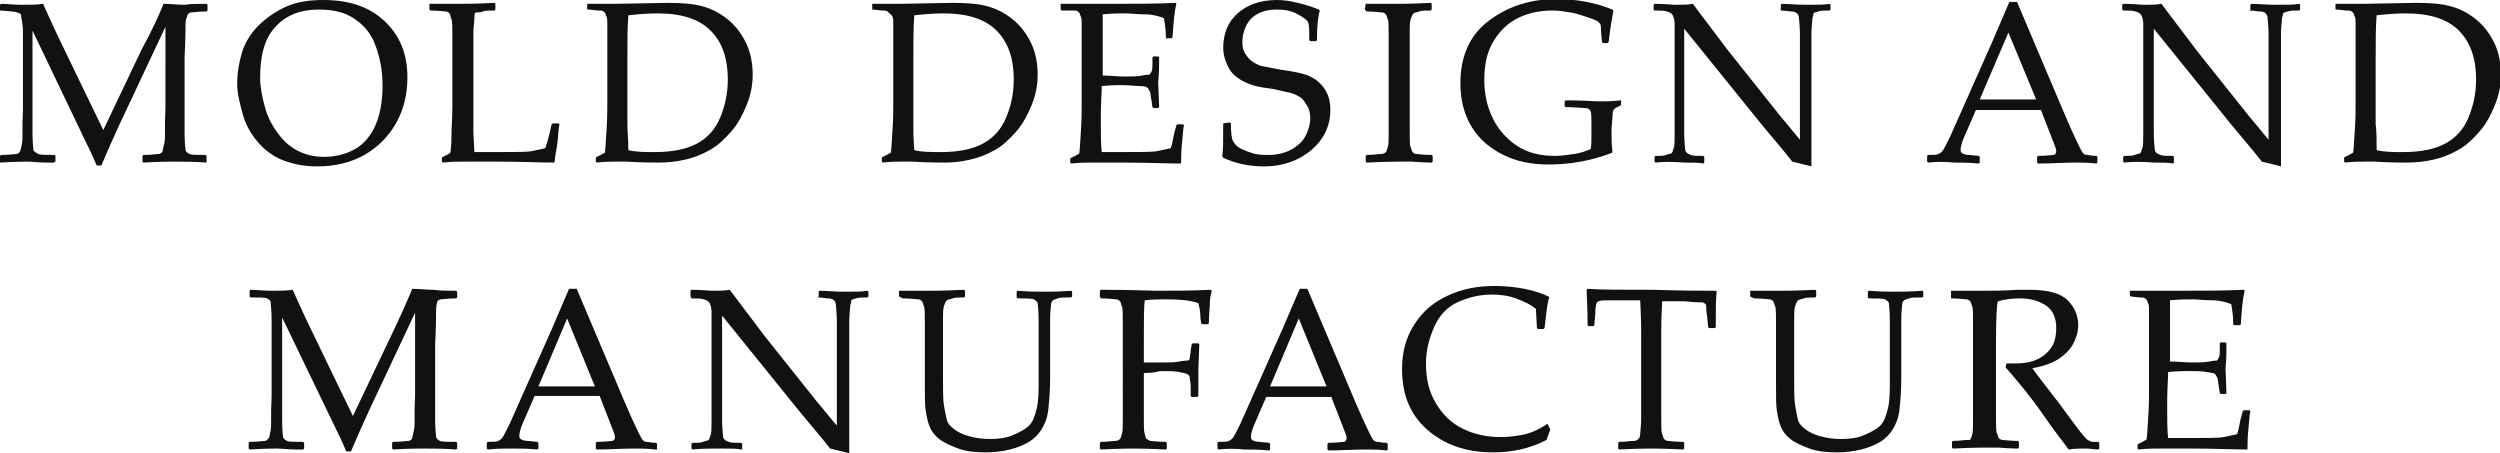 <?xml version="1.0" encoding="utf-8"?>
<!-- Generator: Adobe Illustrator 18.1.1, SVG Export Plug-In . SVG Version: 6.00 Build 0)  -->
<svg version="1.1" id="レイヤー_1" xmlns="http://www.w3.org/2000/svg" xmlns:xlink="http://www.w3.org/1999/xlink" x="0px"
	 y="0px" width="261.4px" height="47.4px" viewBox="0 0 261.4 47.4" enable-background="new 0 0 261.4 47.4" xml:space="preserve">
<g>
	<g>
		<path fill="#101111" d="M21.6,0.4l0.1,0.1v0.6l-0.1,0.1c-0.9,0-1.4,0.1-1.6,0.1s-0.4,0.2-0.4,0.3S19.4,2,19.4,2.4s0,1.6-0.1,3.6
			v5.4c0,0.8,0,1.7,0,2.6s0.1,1.6,0.1,1.7s0.2,0.3,0.4,0.4s0.8,0.1,1.7,0.1l0.1,0.1v0.6L21.6,17c-1.3-0.1-2.4-0.1-3.3-0.1
			c-0.6,0-1.7,0-3.3,0.1l-0.1-0.1v-0.6l0.1-0.1c0.9,0,1.4-0.1,1.6-0.1s0.4-0.2,0.4-0.3s0.1-0.4,0.2-0.9s0-1.6,0.1-3.6V2.8l-4,8.5
			c-1,2.1-1.9,4.1-2.7,6h-0.5c-0.4-1-0.8-1.8-1.1-2.4L3.4,3.2v8.2c0,0.8,0,1.6,0,2.6s0.1,1.6,0.1,1.7S3.8,16,4,16.1s0.8,0.1,1.7,0.1
			l0.1,0.1v0.6L5.6,17l-0.8,0c-0.8,0-1.4-0.1-2-0.1c-0.2,0-1.2,0-2.8,0.1L0,16.9v-0.6l0.1-0.1c0.9,0,1.4-0.1,1.6-0.1S2,16,2.1,15.8
			s0.1-0.4,0.2-0.8s0-1.6,0.1-3.6V6c0-0.7,0-1.6,0-2.6S2.2,1.8,2.2,1.6S2,1.4,1.8,1.3S1,1.2,0.1,1.1L0,1.1V0.5l0.1-0.1
			c0.5,0,1.3,0.1,2.2,0.1c0.9,0,1.6,0,2.2-0.1c0.7,1.5,1.3,2.9,1.9,4.1l4.4,9.1l4-8.4C16,3,16.7,1.4,17.1,0.4c0.8,0,1.5,0.1,2.2,0.1
			C19.9,0.4,20.7,0.4,21.6,0.4z"/>
		<path fill="#101111" d="M24.8,8.8c0-1.2,0.2-2.3,0.5-3.3s0.9-2,1.7-2.8s1.8-1.5,2.9-2S32.3,0,33.8,0c2.7,0,4.8,0.7,6.4,2.2
			s2.4,3.4,2.4,5.9c0,1.8-0.4,3.4-1.2,4.8s-1.9,2.5-3.3,3.3s-3.1,1.2-4.9,1.2c-1.3,0-2.4-0.2-3.5-0.6s-2-1.1-2.7-1.9
			s-1.3-1.8-1.6-2.9S24.8,9.8,24.8,8.8z M27.2,8.1c0,1,0.2,2,0.5,3.1s0.8,2,1.4,2.8s1.3,1.4,2.1,1.8s1.7,0.6,2.7,0.6
			c1.2,0,2.3-0.3,3.2-0.8s1.7-1.4,2.2-2.6S40,10.4,40,8.9c0-1.6-0.3-3-0.8-4.3s-1.4-2.2-2.4-2.8S34.6,1,33.3,1
			c-1.9,0-3.4,0.6-4.5,1.8S27.2,5.7,27.2,8.1z"/>
		<path fill="#101111" d="M44.9,0.4L44.9,0.4c2,0,3.1,0,3.4,0c0.3,0,1.4,0,3.4-0.1l0.1,0.1V1l-0.1,0.1c-0.5,0-1,0-1.2,0.1
			S50,1.3,49.8,1.3S49.6,1.6,49.6,2s-0.1,0.8-0.1,1.3l0,2.7v5.2c0,1.3,0,2.2,0,2.7l0.1,2H52c1.9,0,3.1,0,3.6-0.1s0.9-0.2,1.4-0.3
			c0.1-0.2,0.2-0.6,0.4-1.3s0.2-1.1,0.3-1.2l0.1-0.1h0.6l0.1,0.1c-0.1,0.3-0.1,0.9-0.2,1.8S58,16.4,58,16.9L57.9,17
			c-1.5,0-3.4-0.1-5.8-0.1l-3.4,0c-0.8,0-1.6,0-2.4,0.1l-0.1-0.1v-0.4l0.1-0.1c0.5-0.2,0.8-0.4,0.8-0.5s0.1-0.6,0.1-1.5
			s0.1-2.1,0.1-3.4V6l0-2.3c0-0.9,0-1.5-0.1-1.7S47.1,1.5,47,1.4s-0.2-0.2-0.4-0.2S45.8,1.1,45,1.1L44.9,1V0.4z"/>
		<path fill="#101111" d="M61.4,0.4L61.4,0.4c1.4,0,2.4,0,2.9,0l5.5-0.1c1.6,0,2.8,0.1,3.8,0.4s1.9,0.8,2.7,1.5s1.4,1.6,1.8,2.5
			s0.6,2,0.6,3.1c0,1.1-0.2,2.1-0.6,3.1s-0.9,2-1.6,2.8s-1.4,1.5-2.3,2s-1.7,0.8-2.6,1S69.8,17,68.9,17c-0.6,0-1.8,0-3.4-0.1
			c-0.6,0-0.9,0-1.1,0c-0.5,0-1.2,0-2,0.1l-0.1-0.1v-0.4l0.1-0.1c0.5-0.2,0.7-0.4,0.8-0.4s0.1-0.7,0.2-2.1s0.1-2.3,0.1-3V6.6l0-2.7
			c0-0.6,0-1,0-1.4s0-0.6-0.1-0.8s-0.1-0.3-0.1-0.3s-0.1-0.1-0.2-0.2s-0.3-0.1-0.6-0.1l-0.9-0.1L61.4,1V0.4z M65.7,15.7
			c0.8,0.2,1.7,0.2,2.8,0.2c1.8,0,3.3-0.3,4.4-0.9s1.9-1.5,2.4-2.7s0.8-2.5,0.8-4c0-2.2-0.6-3.9-1.8-5.1s-3-1.8-5.6-1.8
			c-1,0-2.1,0.1-3,0.2c-0.1,1.3-0.1,2.7-0.1,4.3v3.7l0,3.4C65.6,13.7,65.7,14.6,65.7,15.7z"/>
		<path fill="#101111" d="M91.2,0.4L91.2,0.4c1.4,0,2.4,0,2.9,0l5.5-0.1c1.6,0,2.8,0.1,3.8,0.4s1.9,0.8,2.7,1.5s1.4,1.6,1.8,2.5
			s0.6,2,0.6,3.1c0,1.1-0.2,2.1-0.6,3.1s-0.9,2-1.6,2.8s-1.4,1.5-2.3,2s-1.7,0.8-2.6,1S99.7,17,98.8,17c-0.6,0-1.8,0-3.4-0.1
			c-0.6,0-0.9,0-1.1,0c-0.5,0-1.2,0-2,0.1l-0.1-0.1v-0.4l0.1-0.1c0.5-0.2,0.7-0.4,0.8-0.4s0.1-0.7,0.2-2.1s0.1-2.3,0.1-3V6.6l0-2.7
			c0-0.6,0-1,0-1.4s0-0.6-0.1-0.8S93.1,1.5,93,1.4s-0.1-0.1-0.2-0.2s-0.3-0.1-0.6-0.1l-0.9-0.1L91.2,1V0.4z M95.6,15.7
			c0.8,0.2,1.7,0.2,2.8,0.2c1.8,0,3.3-0.3,4.4-0.9s1.9-1.5,2.4-2.7s0.8-2.5,0.8-4c0-2.2-0.6-3.9-1.8-5.1s-3-1.8-5.6-1.8
			c-1,0-2.1,0.1-3,0.2c-0.1,1.3-0.1,2.7-0.1,4.3v3.7l0,3.4C95.5,13.7,95.5,14.6,95.6,15.7z"/>
		<path fill="#101111" d="M110.9,0.4L110.9,0.4c2.8,0,4.5,0,5.2,0c2.6,0,4.8,0,6.8-0.1l0.1,0.1c-0.2,0.8-0.3,1.9-0.4,3.5l-0.1,0.1
			H122L121.9,4c0-0.1,0-0.1,0-0.2c0-0.7-0.1-1.3-0.2-1.9c-0.5-0.2-1.2-0.4-2-0.4s-1.5-0.1-2-0.1c-0.6,0-1.4,0-2.4,0.1l0,1.9l0,2.1
			l0,2.4c0.8,0,1.6,0.1,2.3,0.1c0.7,0,1.3,0,1.8-0.1s0.8-0.1,0.8-0.1s0.1-0.1,0.2-0.3s0.1-0.4,0.1-0.8l0-0.7l0.1-0.1h0.5l0.1,0.1
			c0,0.9,0,1.7-0.1,2.6l0.1,2.6l-0.1,0.1h-0.5l-0.1-0.1l-0.1-0.7c-0.1-0.5-0.1-0.9-0.2-1s-0.1-0.2-0.2-0.3S119.7,9,119.2,9
			s-1.1-0.1-1.9-0.1c-0.5,0-1.1,0-2.1,0.1c0,0.7-0.1,1.8-0.1,3.3c0,1.6,0,2.8,0.1,3.6h2.2c1.9,0,3.1,0,3.6-0.1s0.9-0.2,1.4-0.3
			c0.1-0.2,0.2-0.6,0.3-1.2s0.3-1.1,0.3-1.2l0.1-0.1h0.6l0.1,0.1c-0.1,0.3-0.1,0.9-0.2,1.8s-0.1,1.6-0.1,2.1l-0.1,0.1
			c-1.5,0-3.4-0.1-5.9-0.1l-3.2,0c-0.7,0-1.5,0-2.3,0.1l-0.1-0.1v-0.4l0.1-0.1c0.5-0.2,0.7-0.4,0.8-0.4s0.1-0.7,0.2-2.1
			s0.1-2.3,0.1-3V6.6l0-2.7c0-0.6,0-1,0-1.4s0-0.6-0.1-0.8s-0.1-0.3-0.1-0.3s-0.1-0.1-0.2-0.2s-0.3-0.1-0.6-0.1L111,1.1L110.9,1V0.4
			z"/>
		<path fill="#101111" d="M127.9,12.9L127.9,12.9l0.7-0.1l0.1,0.1c0,1,0.1,1.6,0.2,1.8s0.3,0.5,0.6,0.7s0.8,0.4,1.4,0.6
			s1.2,0.2,1.8,0.2c0.8,0,1.6-0.2,2.2-0.5s1.2-0.8,1.5-1.3s0.6-1.3,0.6-2c0-0.5-0.1-1-0.3-1.3s-0.4-0.7-0.7-0.9s-0.7-0.4-1.1-0.5
			s-1-0.2-1.8-0.4c-0.8-0.1-1.4-0.2-1.8-0.3s-0.9-0.3-1.3-0.5s-0.8-0.5-1.1-0.8s-0.5-0.7-0.7-1.2s-0.3-1-0.3-1.5
			c0-1.5,0.5-2.7,1.5-3.6s2.4-1.4,4.1-1.4c0.7,0,1.4,0.1,2.2,0.3s1.5,0.4,2.2,0.7l0.1,0.1c-0.2,0.7-0.3,1.7-0.3,3.1l-0.1,0.1H137
			l-0.1-0.1c0-0.9,0-1.5-0.1-1.8s-0.4-0.5-1.1-0.9S134.3,1,133.5,1c-0.7,0-1.3,0.1-1.9,0.4s-1,0.7-1.3,1.3s-0.4,1.2-0.4,1.7
			c0,0.5,0.1,0.9,0.3,1.2s0.4,0.6,0.7,0.8s0.6,0.4,1,0.5s1.1,0.2,2.1,0.4c1.4,0.2,2.4,0.4,3,0.7s1.1,0.7,1.5,1.3s0.6,1.3,0.6,2.2
			c0,1.7-0.7,3.1-2,4.2s-3,1.7-4.9,1.7c-1.6,0-3-0.3-4.3-0.9l-0.1-0.2C127.9,15.8,127.9,14.7,127.9,12.9z"/>
		<path fill="#101111" d="M142.8,0.4l1.5,0c1,0,1.6,0,1.9,0c0.3,0,1.4,0,3.4-0.1l0.1,0.1V1l-0.1,0.1c-0.5,0-1,0-1.2,0.1
			s-0.5,0.1-0.6,0.2s-0.2,0.3-0.3,0.6s-0.1,0.8-0.1,1.3l0,2.7v5.4l0,2.3c0,0.9,0,1.5,0.1,1.7s0.1,0.4,0.2,0.5s0.2,0.2,0.4,0.2
			s0.7,0.1,1.6,0.1l0.1,0.1v0.6l-0.1,0.1c0,0-0.7,0-2.1-0.1c-0.6,0-1,0-1.3,0c-0.2,0-1.4,0-3.4,0.1l-0.1-0.1v-0.6l0.1-0.1
			c0.7,0,1.2-0.1,1.5-0.1s0.4-0.1,0.5-0.2s0.1-0.2,0.2-0.5s0.1-0.8,0.1-1.6l0-2.5V6l0-2.3c0-0.9,0-1.5-0.1-1.7s-0.1-0.4-0.2-0.5
			s-0.2-0.2-0.4-0.2s-0.7-0.1-1.6-0.1L142.7,1L142.8,0.4L142.8,0.4z"/>
		<path fill="#101111" d="M169.5,10.5v0.4l0,0.1l-0.6,0.3c-0.1,0.1-0.2,0.2-0.2,0.2s-0.1,0.3-0.1,0.7s-0.1,0.9-0.1,1.5
			c0,0.7,0,1.4,0.1,2.2l-0.1,0.1c-2.1,0.8-4.3,1.2-6.6,1.2c-1.7,0-3.3-0.3-4.7-1s-2.5-1.6-3.3-2.9s-1.2-2.8-1.2-4.6
			c0-2.7,0.9-4.9,2.8-6.4s4.3-2.4,7.2-2.4c2.2,0,4.2,0.4,5.9,1.1l0.1,0.1c-0.1,0.5-0.3,1.6-0.5,3.3l-0.1,0.1h-0.5l-0.1-0.1l-0.1-1.2
			c0-0.4,0-0.6-0.1-0.7s-0.1-0.2-0.3-0.3S166.6,2,166,1.8s-1.2-0.4-1.8-0.5s-1.2-0.2-1.9-0.2c-1.4,0-2.7,0.3-3.8,0.9
			s-1.9,1.5-2.5,2.6s-0.8,2.4-0.8,3.8c0,1.4,0.3,2.8,0.9,4s1.5,2.2,2.6,2.9s2.4,1,3.9,1c0.6,0,1.3-0.1,2-0.2s1.2-0.3,1.7-0.5
			c0.1-0.2,0.1-0.8,0.1-1.5v-1.3c0-0.6,0-1-0.1-1.2s-0.3-0.3-0.6-0.3s-1-0.1-2-0.1l-0.1-0.1v-0.5l0.1-0.1l0.7,0c1.2,0,2.2,0.1,3,0.1
			c0.4,0,1.1,0,2-0.1L169.5,10.5z"/>
		<path fill="#101111" d="M173.1,17l-0.1-0.1v-0.5l0.1-0.1c0.5,0,0.9,0,1.1-0.1s0.5-0.1,0.6-0.2s0.1-0.3,0.2-0.5s0.1-0.8,0.1-1.6
			s0-1.5,0-1.8V2.5c0-0.4-0.1-0.7-0.2-0.9s-0.3-0.3-0.6-0.4s-0.7-0.1-1.3-0.1L172.9,1V0.5l0.1-0.1c1.1,0,1.8,0.1,2.1,0.1
			c0.8,0,1.4,0,1.9-0.1l3.7,4.9l5.5,6.9c0.7,0.8,1.3,1.6,2,2.4V5.4c0-0.3,0-0.9,0-1.8s-0.1-1.5-0.1-1.7s-0.1-0.4-0.2-0.5
			s-0.3-0.2-0.6-0.2s-0.6-0.1-1.1-0.1L186.2,1V0.5l0.1-0.1c0.6,0,1.5,0.1,2.7,0.1c1.1,0,1.8,0,2.3-0.1l0.1,0.1V1l-0.1,0.1
			c-0.5,0-0.9,0-1.2,0.1s-0.5,0.1-0.5,0.3s-0.1,0.3-0.1,0.5s-0.1,0.8-0.1,1.6s0,1.5,0,1.8V11l0,3.2c0,1.1,0,2.1,0,3.2
			c-0.4-0.1-1.1-0.3-2-0.5l-0.8-1l-2.5-3L176.1,3v9c0,0.4,0,1,0,1.9s0.1,1.5,0.1,1.7s0.1,0.3,0.2,0.4s0.2,0.1,0.4,0.2
			s0.6,0.1,1.3,0.1l0.1,0.1v0.6l-0.1,0.1c-0.4-0.1-1.1-0.1-2-0.1C175,16.9,173.9,16.9,173.1,17z"/>
		<path fill="#101111" d="M201.6,17l-0.1-0.1v-0.6l0.1-0.1c0.6,0,0.9,0,1.1-0.1s0.3-0.2,0.4-0.3s0.4-0.7,0.8-1.5l1.2-2.7l3.2-7.2
			c0.6-1.4,1.2-2.8,1.8-4.2h0.8l5,11.8l0.7,1.6c0.2,0.4,0.4,0.9,0.7,1.5s0.4,0.8,0.5,0.9s0.2,0.2,0.4,0.2s0.5,0.1,1,0.1l0.1,0.1v0.6
			l-0.1,0.1c-0.8-0.1-1.6-0.1-2.2-0.1c-1.3,0-2.6,0.1-3.9,0.1l-0.1-0.1v-0.6l0.1-0.1c0.9,0,1.4-0.1,1.6-0.1s0.3-0.2,0.3-0.4
			c0-0.2-0.1-0.4-0.2-0.7l-1.4-3.6h-6.8l-1.3,3c-0.2,0.5-0.3,0.9-0.3,1.2c0,0.2,0.1,0.3,0.3,0.4s0.7,0.1,1.6,0.2l0.1,0.1v0.6
			l-0.1,0.1c-1-0.1-1.9-0.1-2.6-0.1C203.4,16.9,202.5,16.9,201.6,17z M207,10.4h5.9L210,3.4L207,10.4z"/>
		<path fill="#101111" d="M222.1,17l-0.1-0.1v-0.5l0.1-0.1c0.5,0,0.9,0,1.1-0.1s0.5-0.1,0.6-0.2s0.1-0.3,0.2-0.5s0.1-0.8,0.1-1.6
			s0-1.5,0-1.8V2.5c0-0.4-0.1-0.7-0.2-0.9s-0.3-0.3-0.6-0.4s-0.7-0.1-1.3-0.1L221.9,1V0.5l0.1-0.1c1.1,0,1.8,0.1,2.1,0.1
			c0.8,0,1.4,0,1.9-0.1l3.7,4.9l5.5,6.9c0.7,0.8,1.3,1.6,2,2.4V5.4c0-0.3,0-0.9,0-1.8s-0.1-1.5-0.1-1.7s-0.1-0.4-0.2-0.5
			s-0.3-0.2-0.6-0.2s-0.6-0.1-1.1-0.1L235.3,1V0.5l0.1-0.1c0.6,0,1.5,0.1,2.7,0.1c1.1,0,1.8,0,2.3-0.1l0.1,0.1V1l-0.1,0.1
			c-0.5,0-0.9,0-1.2,0.1s-0.5,0.1-0.5,0.3s-0.1,0.3-0.1,0.5s-0.1,0.8-0.1,1.6s0,1.5,0,1.8V11l0,3.2c0,1.1,0,2.1,0,3.2
			c-0.4-0.1-1.1-0.3-2-0.5l-0.8-1l-2.5-3L225.2,3v9c0,0.4,0,1,0,1.9s0.1,1.5,0.1,1.7s0.1,0.3,0.2,0.4s0.2,0.1,0.4,0.2
			s0.6,0.1,1.3,0.1l0.1,0.1v0.6l-0.1,0.1c-0.4-0.1-1.1-0.1-2-0.1C224,16.9,223,16.9,222.1,17z"/>
		<path fill="#101111" d="M244.2,0.4L244.2,0.4c1.4,0,2.4,0,2.9,0l5.5-0.1c1.6,0,2.8,0.1,3.8,0.4s1.9,0.8,2.7,1.5s1.4,1.6,1.8,2.5
			s0.6,2,0.6,3.1c0,1.1-0.2,2.1-0.6,3.1s-0.9,2-1.6,2.8s-1.4,1.5-2.3,2s-1.7,0.8-2.6,1s-1.8,0.3-2.7,0.3c-0.6,0-1.8,0-3.4-0.1
			c-0.6,0-0.9,0-1.1,0c-0.5,0-1.2,0-2,0.1l-0.1-0.1v-0.4l0.1-0.1c0.5-0.2,0.7-0.4,0.8-0.4s0.1-0.7,0.2-2.1s0.1-2.3,0.1-3V6.6l0-2.7
			c0-0.6,0-1,0-1.4s0-0.6-0.1-0.8s-0.1-0.3-0.1-0.3s-0.1-0.1-0.2-0.2s-0.3-0.1-0.6-0.1l-0.9-0.1L244.2,1V0.4z M248.5,15.7
			c0.8,0.2,1.7,0.2,2.8,0.2c1.8,0,3.3-0.3,4.4-0.9s1.9-1.5,2.4-2.7s0.8-2.5,0.8-4c0-2.2-0.6-3.9-1.8-5.1s-3-1.8-5.6-1.8
			c-1,0-2.1,0.1-3,0.2c-0.1,1.3-0.1,2.7-0.1,4.3v3.7l0,3.4C248.5,13.7,248.5,14.6,248.5,15.7z"/>
		<path fill="#101111" d="M47.7,30.4l0.1,0.1v0.6l-0.1,0.1c-0.9,0-1.4,0.1-1.6,0.1s-0.4,0.2-0.4,0.3s-0.1,0.4-0.1,0.8s0,1.6-0.1,3.6
			v5.4c0,0.8,0,1.7,0,2.6s0.1,1.6,0.1,1.7s0.2,0.3,0.4,0.4s0.8,0.1,1.7,0.1l0.1,0.1v0.6L47.7,47c-1.3-0.1-2.4-0.1-3.3-0.1
			c-0.6,0-1.7,0-3.3,0.1L41,46.9v-0.6l0.1-0.1c0.9,0,1.4-0.1,1.6-0.1s0.4-0.2,0.4-0.3s0.1-0.4,0.2-0.9s0-1.6,0.1-3.6v-8.6l-4,8.5
			c-1,2.1-1.9,4.1-2.7,6h-0.5c-0.4-1-0.8-1.8-1.1-2.4l-5.6-11.6v8.2c0,0.8,0,1.6,0,2.6s0.1,1.6,0.1,1.7s0.2,0.3,0.4,0.4
			s0.8,0.1,1.7,0.1l0.1,0.1v0.6L31.7,47l-0.8,0c-0.8,0-1.4-0.1-2-0.1c-0.2,0-1.2,0-2.8,0.1l-0.1-0.1v-0.6l0.1-0.1
			c0.9,0,1.4-0.1,1.6-0.1s0.3-0.2,0.4-0.3s0.1-0.4,0.2-0.8s0-1.6,0.1-3.6V36c0-0.7,0-1.6,0-2.6s-0.1-1.6-0.1-1.8s-0.2-0.3-0.4-0.4
			s-0.8-0.1-1.7-0.1l-0.1-0.1v-0.6l0.1-0.1c0.5,0,1.3,0.1,2.2,0.1c0.9,0,1.6,0,2.2-0.1c0.7,1.5,1.3,2.9,1.9,4.1l4.4,9.1l4-8.4
			c1.1-2.3,1.8-3.9,2.2-4.9c0.8,0,1.5,0.1,2.2,0.1C46,30.4,46.8,30.4,47.7,30.4z"/>
		<path fill="#101111" d="M51,47l-0.1-0.1v-0.6l0.1-0.1c0.6,0,0.9,0,1.1-0.1s0.3-0.2,0.4-0.3s0.4-0.7,0.8-1.5l1.2-2.7l3.2-7.2
			c0.6-1.4,1.2-2.8,1.8-4.2h0.8l5,11.8l0.7,1.6c0.2,0.4,0.4,0.9,0.7,1.5s0.4,0.8,0.5,0.9s0.2,0.2,0.4,0.2s0.5,0.1,1,0.1l0.1,0.1v0.6
			L68.5,47c-0.8-0.1-1.6-0.1-2.2-0.1c-1.3,0-2.6,0.1-3.9,0.1l-0.1-0.1v-0.6l0.1-0.1c0.9,0,1.4-0.1,1.6-0.1s0.3-0.2,0.3-0.4
			c0-0.2-0.1-0.4-0.2-0.7l-1.4-3.6h-6.8l-1.3,3c-0.2,0.5-0.3,0.9-0.3,1.2c0,0.2,0.1,0.3,0.3,0.4s0.7,0.1,1.6,0.2l0.1,0.1v0.6
			L56.2,47c-1-0.1-1.9-0.1-2.6-0.1C52.7,46.9,51.9,46.9,51,47z M56.3,40.4h5.9l-2.9-7.1L56.3,40.4z"/>
		<path fill="#101111" d="M72.4,47l-0.1-0.1v-0.5l0.1-0.1c0.5,0,0.9,0,1.1-0.1s0.5-0.1,0.6-0.2s0.1-0.3,0.2-0.5s0.1-0.8,0.1-1.6
			s0-1.5,0-1.8v-9.5c0-0.4-0.1-0.7-0.2-0.9s-0.3-0.3-0.6-0.4s-0.7-0.1-1.3-0.1L72.2,31v-0.6l0.1-0.1c1.1,0,1.8,0.1,2.1,0.1
			c0.8,0,1.4,0,1.9-0.1l3.7,4.9l5.5,6.9c0.7,0.8,1.3,1.6,2,2.4v-9.1c0-0.3,0-0.9,0-1.8s-0.1-1.5-0.1-1.7s-0.1-0.4-0.2-0.5
			s-0.3-0.2-0.6-0.2s-0.6-0.1-1.1-0.1L85.6,31v-0.5l0.1-0.1c0.6,0,1.5,0.1,2.7,0.1c1.1,0,1.8,0,2.3-0.1l0.1,0.1V31l-0.1,0.1
			c-0.5,0-0.9,0-1.2,0.1s-0.5,0.1-0.5,0.3s-0.1,0.3-0.1,0.5s-0.1,0.8-0.1,1.6s0,1.5,0,1.8V41l0,3.2c0,1.1,0,2.1,0,3.2
			c-0.4-0.1-1.1-0.3-2-0.5l-0.8-1l-2.5-3L75.5,33v9c0,0.4,0,1,0,1.9s0.1,1.5,0.1,1.7s0.1,0.3,0.2,0.4s0.2,0.1,0.4,0.2
			s0.6,0.1,1.3,0.1l0.1,0.1v0.6L77.5,47c-0.4-0.1-1.1-0.1-2-0.1C74.3,46.9,73.3,46.9,72.4,47z"/>
		<path fill="#101111" d="M94,30.4L94,30.4c2,0,3.1,0,3.4,0c0.3,0,1.4,0,3.4-0.1l0.1,0.1V31l-0.1,0.1c-0.5,0-1,0-1.2,0.1
			s-0.5,0.1-0.6,0.2s-0.2,0.3-0.3,0.6s-0.1,0.8-0.1,1.3l0,2.7v3.7c0,1.2,0,2.1,0.1,2.7s0.2,1.1,0.3,1.5s0.4,0.7,0.8,1
			s0.8,0.5,1.5,0.7s1.4,0.3,2.2,0.3c0.9,0,1.7-0.1,2.4-0.4s1.3-0.6,1.7-1s0.6-1,0.8-1.8s0.2-1.8,0.2-3.1V36c0-0.6,0-1.4,0-2.5
			s-0.1-1.7-0.1-1.8s-0.2-0.3-0.4-0.4s-0.8-0.1-1.7-0.1l-0.1-0.1v-0.6l0.1-0.1c1.2,0.1,2.1,0.1,2.8,0.1c0.6,0,1.5,0,2.8-0.1l0.1,0.1
			V31l-0.1,0.1c-0.7,0-1.2,0-1.4,0.1s-0.4,0.1-0.5,0.2s-0.2,0.2-0.2,0.4s-0.1,0.7-0.1,1.5l0,2.6v3.6c0,1.4-0.1,2.5-0.2,3.4
			s-0.4,1.5-0.7,2s-0.8,1-1.3,1.3s-1.2,0.6-2,0.8s-1.7,0.3-2.5,0.3c-1.1,0-2.1-0.1-2.9-0.4s-1.5-0.6-2-1s-0.8-0.8-1-1.3
			s-0.3-1-0.4-1.6s-0.1-1.5-0.1-2.7V36l0-2.3c0-0.9,0-1.5-0.1-1.7s-0.1-0.4-0.2-0.5s-0.2-0.2-0.4-0.2s-0.7-0.1-1.6-0.1L94,31V30.4z"
			/>
		<path fill="#101111" d="M119.6,39v2.4l0,2.3c0,0.9,0,1.4,0.1,1.7s0.1,0.5,0.2,0.5s0.2,0.2,0.4,0.2s0.7,0.1,1.6,0.1l0.1,0.1v0.6
			l-0.1,0.1c-2-0.1-3.1-0.1-3.4-0.1c-0.2,0-1.4,0-3.4,0.1l-0.1-0.1v-0.6l0.1-0.1c0.7,0,1.2-0.1,1.5-0.1s0.4-0.1,0.5-0.2
			s0.1-0.2,0.2-0.5s0.1-0.8,0.1-1.6l0-2.5V36l0-2.3c0-0.9,0-1.5-0.1-1.7s-0.1-0.4-0.2-0.5s-0.2-0.2-0.4-0.2s-0.7-0.1-1.6-0.1L115,31
			v-0.6l0.1-0.1c3.3,0,5.2,0.1,5.8,0.1c1.9,0,3.8,0,5.7-0.1l0.1,0.1c-0.1,0.4-0.2,0.8-0.2,1.3s-0.1,1.2-0.1,2.1l-0.1,0.1h-0.6
			l-0.1-0.1c0-0.1-0.1-0.4-0.1-0.9c0-0.4-0.1-0.8-0.2-1.2c-0.8-0.3-1.9-0.4-3.4-0.4c-0.6,0-1.4,0-2.2,0.1c-0.1,0.6-0.1,2.1-0.1,4.5
			v2c1,0,1.7,0,2,0c0.7,0,1.2,0,1.7-0.1s0.8-0.1,0.9-0.1s0.2-0.1,0.2-0.3s0.1-0.4,0.1-0.8l0.1-0.6l0.1-0.1h0.6l0.1,0.1l-0.1,2.6
			c0,0.3,0,0.7,0,1.3c0,0.6,0,1.1,0,1.5l-0.1,0.1h-0.6l-0.1-0.1l0-1c0-0.4-0.1-0.7-0.1-0.9s-0.1-0.3-0.3-0.4s-0.4-0.1-0.8-0.2
			s-1.1-0.1-2-0.1C120.6,39,120,39,119.6,39z"/>
		<path fill="#101111" d="M127.4,47l-0.1-0.1v-0.6l0.1-0.1c0.6,0,0.9,0,1.1-0.1s0.3-0.2,0.4-0.3s0.4-0.7,0.8-1.5l1.2-2.7l3.2-7.2
			c0.6-1.4,1.2-2.8,1.8-4.2h0.8l5,11.8l0.7,1.6c0.2,0.4,0.4,0.9,0.7,1.5s0.4,0.8,0.5,0.9s0.2,0.2,0.4,0.2s0.5,0.1,1,0.1l0.1,0.1v0.6
			l-0.1,0.1c-0.8-0.1-1.6-0.1-2.2-0.1c-1.3,0-2.6,0.1-3.9,0.1l-0.1-0.1v-0.6l0.1-0.1c0.9,0,1.4-0.1,1.6-0.1s0.3-0.2,0.3-0.4
			c0-0.2-0.1-0.4-0.2-0.7l-1.4-3.6h-6.8l-1.3,3c-0.2,0.5-0.3,0.9-0.3,1.2c0,0.2,0.1,0.3,0.3,0.4s0.7,0.1,1.6,0.2l0.1,0.1v0.6
			l-0.1,0.1c-1-0.1-1.9-0.1-2.6-0.1C129.2,46.9,128.3,46.9,127.4,47z M132.8,40.4h5.9l-2.9-7.1L132.8,40.4z"/>
		<path fill="#101111" d="M162.1,44.9l-0.4,1.1c-1.7,0.9-3.6,1.3-5.6,1.3c-2.8,0-5.1-0.8-6.9-2.4s-2.6-3.7-2.6-6.3
			c0-1.8,0.4-3.3,1.3-4.7s2-2.3,3.5-3s3.1-1,4.9-1c1,0,2.1,0.1,3.1,0.3s1.9,0.5,2.5,0.8l0.1,0.1c-0.2,0.4-0.3,1.5-0.5,3.2l-0.1,0.1
			h-0.6l-0.1-0.1l-0.1-2c-0.6-0.5-1.3-0.8-2.1-1.1s-1.7-0.4-2.5-0.4c-1.3,0-2.5,0.3-3.6,0.8s-1.9,1.4-2.4,2.5s-0.9,2.4-0.9,3.9
			c0,1.6,0.3,2.9,1,4.1s1.6,2.1,2.8,2.7s2.5,0.9,4.1,0.9c0.7,0,1.4-0.1,2-0.2s1.2-0.3,1.6-0.5s0.8-0.4,1.2-0.7L162.1,44.9z"/>
		<path fill="#101111" d="M179.4,30.4l0.1,0.1c-0.1,0.7-0.1,1.9-0.1,3.7l-0.1,0.1h-0.6l-0.1-0.1l-0.1-1.1c-0.1-0.6-0.1-0.9-0.1-1.1
			s-0.1-0.2-0.2-0.3s-0.3-0.1-0.8-0.1s-0.9-0.1-1.4-0.1h-2.2c-0.1,1.8-0.1,2.8-0.1,3.1v6.8l0,2.3c0,0.9,0,1.5,0.1,1.7
			s0.1,0.4,0.2,0.5s0.2,0.2,0.4,0.2s0.7,0.1,1.6,0.1l0.1,0.1v0.6l-0.1,0.1c-2-0.1-3.1-0.1-3.4-0.1c-0.2,0-1.4,0-3.3,0.1l-0.1-0.1
			v-0.6l0.1-0.1c0.7,0,1.2-0.1,1.5-0.1s0.4-0.1,0.5-0.2s0.2-0.2,0.2-0.5s0.1-0.8,0.1-1.6l0-2.5v-6.8c0-0.1,0-1.1-0.1-3.1h-1.7
			c-0.7,0-1.3,0-1.9,0s-0.8,0.1-0.9,0.2s-0.2,0.5-0.2,1.3l-0.1,1.1l-0.1,0.1h-0.5l-0.1-0.1c0-1.9-0.1-3.1-0.1-3.7l0.1-0.1
			c1.4,0.1,3.6,0.1,6.8,0.1C175.8,30.4,178.1,30.4,179.4,30.4z"/>
		<path fill="#101111" d="M183,30.4L183,30.4c2,0,3.1,0,3.4,0c0.3,0,1.4,0,3.4-0.1l0.1,0.1V31l-0.1,0.1c-0.5,0-1,0-1.2,0.1
			s-0.5,0.1-0.6,0.2s-0.2,0.3-0.3,0.6s-0.1,0.8-0.1,1.3l0,2.7v3.7c0,1.2,0,2.1,0.1,2.7s0.2,1.1,0.3,1.5s0.4,0.7,0.8,1
			s0.8,0.5,1.5,0.7s1.4,0.3,2.2,0.3c0.9,0,1.7-0.1,2.4-0.4s1.3-0.6,1.7-1s0.6-1,0.8-1.8s0.2-1.8,0.2-3.1V36c0-0.6,0-1.4,0-2.5
			s-0.1-1.7-0.1-1.8s-0.2-0.3-0.4-0.4s-0.8-0.1-1.7-0.1l-0.1-0.1v-0.6l0.1-0.1c1.2,0.1,2.1,0.1,2.8,0.1c0.6,0,1.5,0,2.8-0.1l0.1,0.1
			V31l-0.1,0.1c-0.7,0-1.2,0-1.4,0.1s-0.4,0.1-0.5,0.2s-0.2,0.2-0.2,0.4s-0.1,0.7-0.1,1.5l0,2.6v3.6c0,1.4-0.1,2.5-0.2,3.4
			s-0.4,1.5-0.7,2s-0.8,1-1.3,1.3s-1.2,0.6-2,0.8s-1.7,0.3-2.5,0.3c-1.1,0-2.1-0.1-2.9-0.4s-1.5-0.6-2-1s-0.8-0.8-1-1.3
			s-0.3-1-0.4-1.6s-0.1-1.5-0.1-2.7V36l0-2.3c0-0.9,0-1.5-0.1-1.7s-0.1-0.4-0.2-0.5s-0.2-0.2-0.4-0.2s-0.7-0.1-1.6-0.1L183,31V30.4z
			"/>
		<path fill="#101111" d="M204,30.4L204,30.4c1.5,0,2.6,0,3.4,0c0.9,0,2.1,0,3.6-0.1c0.6,0,1,0,1.2,0c2,0,3.3,0.4,4,1.1
			s1.1,1.6,1.1,2.6c0,0.7-0.2,1.3-0.5,1.9s-0.9,1.2-1.5,1.6s-1.6,0.8-2.8,1c0.2,0.3,0.6,0.8,1.2,1.6l1.7,2.2
			c0.5,0.7,1.1,1.5,1.7,2.3s1,1.3,1.2,1.4s0.3,0.2,0.5,0.2s0.3,0,0.6,0l0.1,0.1v0.6l-0.1,0.1c-0.4,0-0.8-0.1-1.3-0.1
			c-0.6,0-1.2,0-1.8,0.1c-0.5-0.7-1.4-1.8-2.5-3.4c-1.3-1.9-2.7-3.6-4.1-5.2l0.1-0.4c0.4,0,0.7,0,0.9,0c1.4,0,2.4-0.3,3.2-1
			s1.1-1.5,1.1-2.7c0-1-0.3-1.8-1-2.3s-1.6-0.8-2.8-0.8c-0.8,0-1.6,0.1-2.3,0.3c-0.1,0.2-0.2,1.6-0.2,4.4v5.4l0,2.3
			c0,0.9,0,1.5,0.1,1.7s0.1,0.4,0.2,0.5s0.2,0.2,0.4,0.2s0.7,0.1,1.6,0.1l0.1,0.1v0.6l-0.1,0.1c0,0-0.7,0-2.1-0.1c-0.6,0-1,0-1.3,0
			c-0.2,0-1.4,0-3.4,0.1l-0.1-0.1v-0.6l0.1-0.1c0.7,0,1.2-0.1,1.5-0.1S206,46,206,46s0.1-0.2,0.2-0.5s0.1-0.8,0.1-1.6l0-2.5V36
			l0-2.3c0-0.9,0-1.5-0.1-1.7s-0.1-0.4-0.2-0.5s-0.2-0.2-0.4-0.2s-0.7-0.1-1.6-0.1L204,31V30.4z"/>
		<path fill="#101111" d="M222.6,30.4L222.6,30.4c2.8,0,4.5,0,5.2,0c2.6,0,4.8,0,6.8-0.1l0.1,0.1c-0.2,0.8-0.3,1.9-0.4,3.5l-0.1,0.1
			h-0.6l-0.1-0.1c0-0.1,0-0.1,0-0.2c0-0.7-0.1-1.3-0.2-1.9c-0.5-0.2-1.2-0.4-2-0.4s-1.5-0.1-2-0.1c-0.6,0-1.4,0-2.4,0.1l0,1.9l0,2.1
			l0,2.4c0.8,0,1.6,0.1,2.3,0.1c0.7,0,1.3,0,1.8-0.1s0.8-0.1,0.8-0.1s0.1-0.1,0.2-0.3s0.1-0.4,0.1-0.8l0-0.7l0.1-0.1h0.5l0.1,0.1
			c0,0.9,0,1.7-0.1,2.6l0.1,2.6l-0.1,0.1h-0.5l-0.1-0.1l-0.1-0.7c-0.1-0.5-0.1-0.9-0.2-1s-0.1-0.2-0.2-0.3s-0.4-0.1-0.9-0.2
			s-1.1-0.1-1.9-0.1c-0.5,0-1.1,0-2.1,0.1c0,0.7-0.1,1.8-0.1,3.3c0,1.6,0,2.8,0.1,3.6h2.2c1.9,0,3.1,0,3.6-0.1s0.9-0.2,1.4-0.3
			c0.1-0.2,0.2-0.6,0.3-1.2s0.3-1.1,0.3-1.2l0.1-0.1h0.6l0.1,0.1c-0.1,0.3-0.1,0.9-0.2,1.8s-0.1,1.6-0.1,2.1L235,47
			c-1.5,0-3.4-0.1-5.9-0.1l-3.2,0c-0.7,0-1.5,0-2.3,0.1l-0.1-0.1v-0.4l0.1-0.1c0.5-0.2,0.7-0.4,0.8-0.4s0.1-0.7,0.2-2.1
			s0.1-2.3,0.1-3v-4.3l0-2.7c0-0.6,0-1,0-1.4s0-0.6-0.1-0.8s-0.1-0.3-0.1-0.3s-0.1-0.1-0.2-0.2s-0.3-0.1-0.6-0.1l-0.9-0.1l-0.1-0.1
			V30.4z"/>
	</g>
</g>
</svg>
